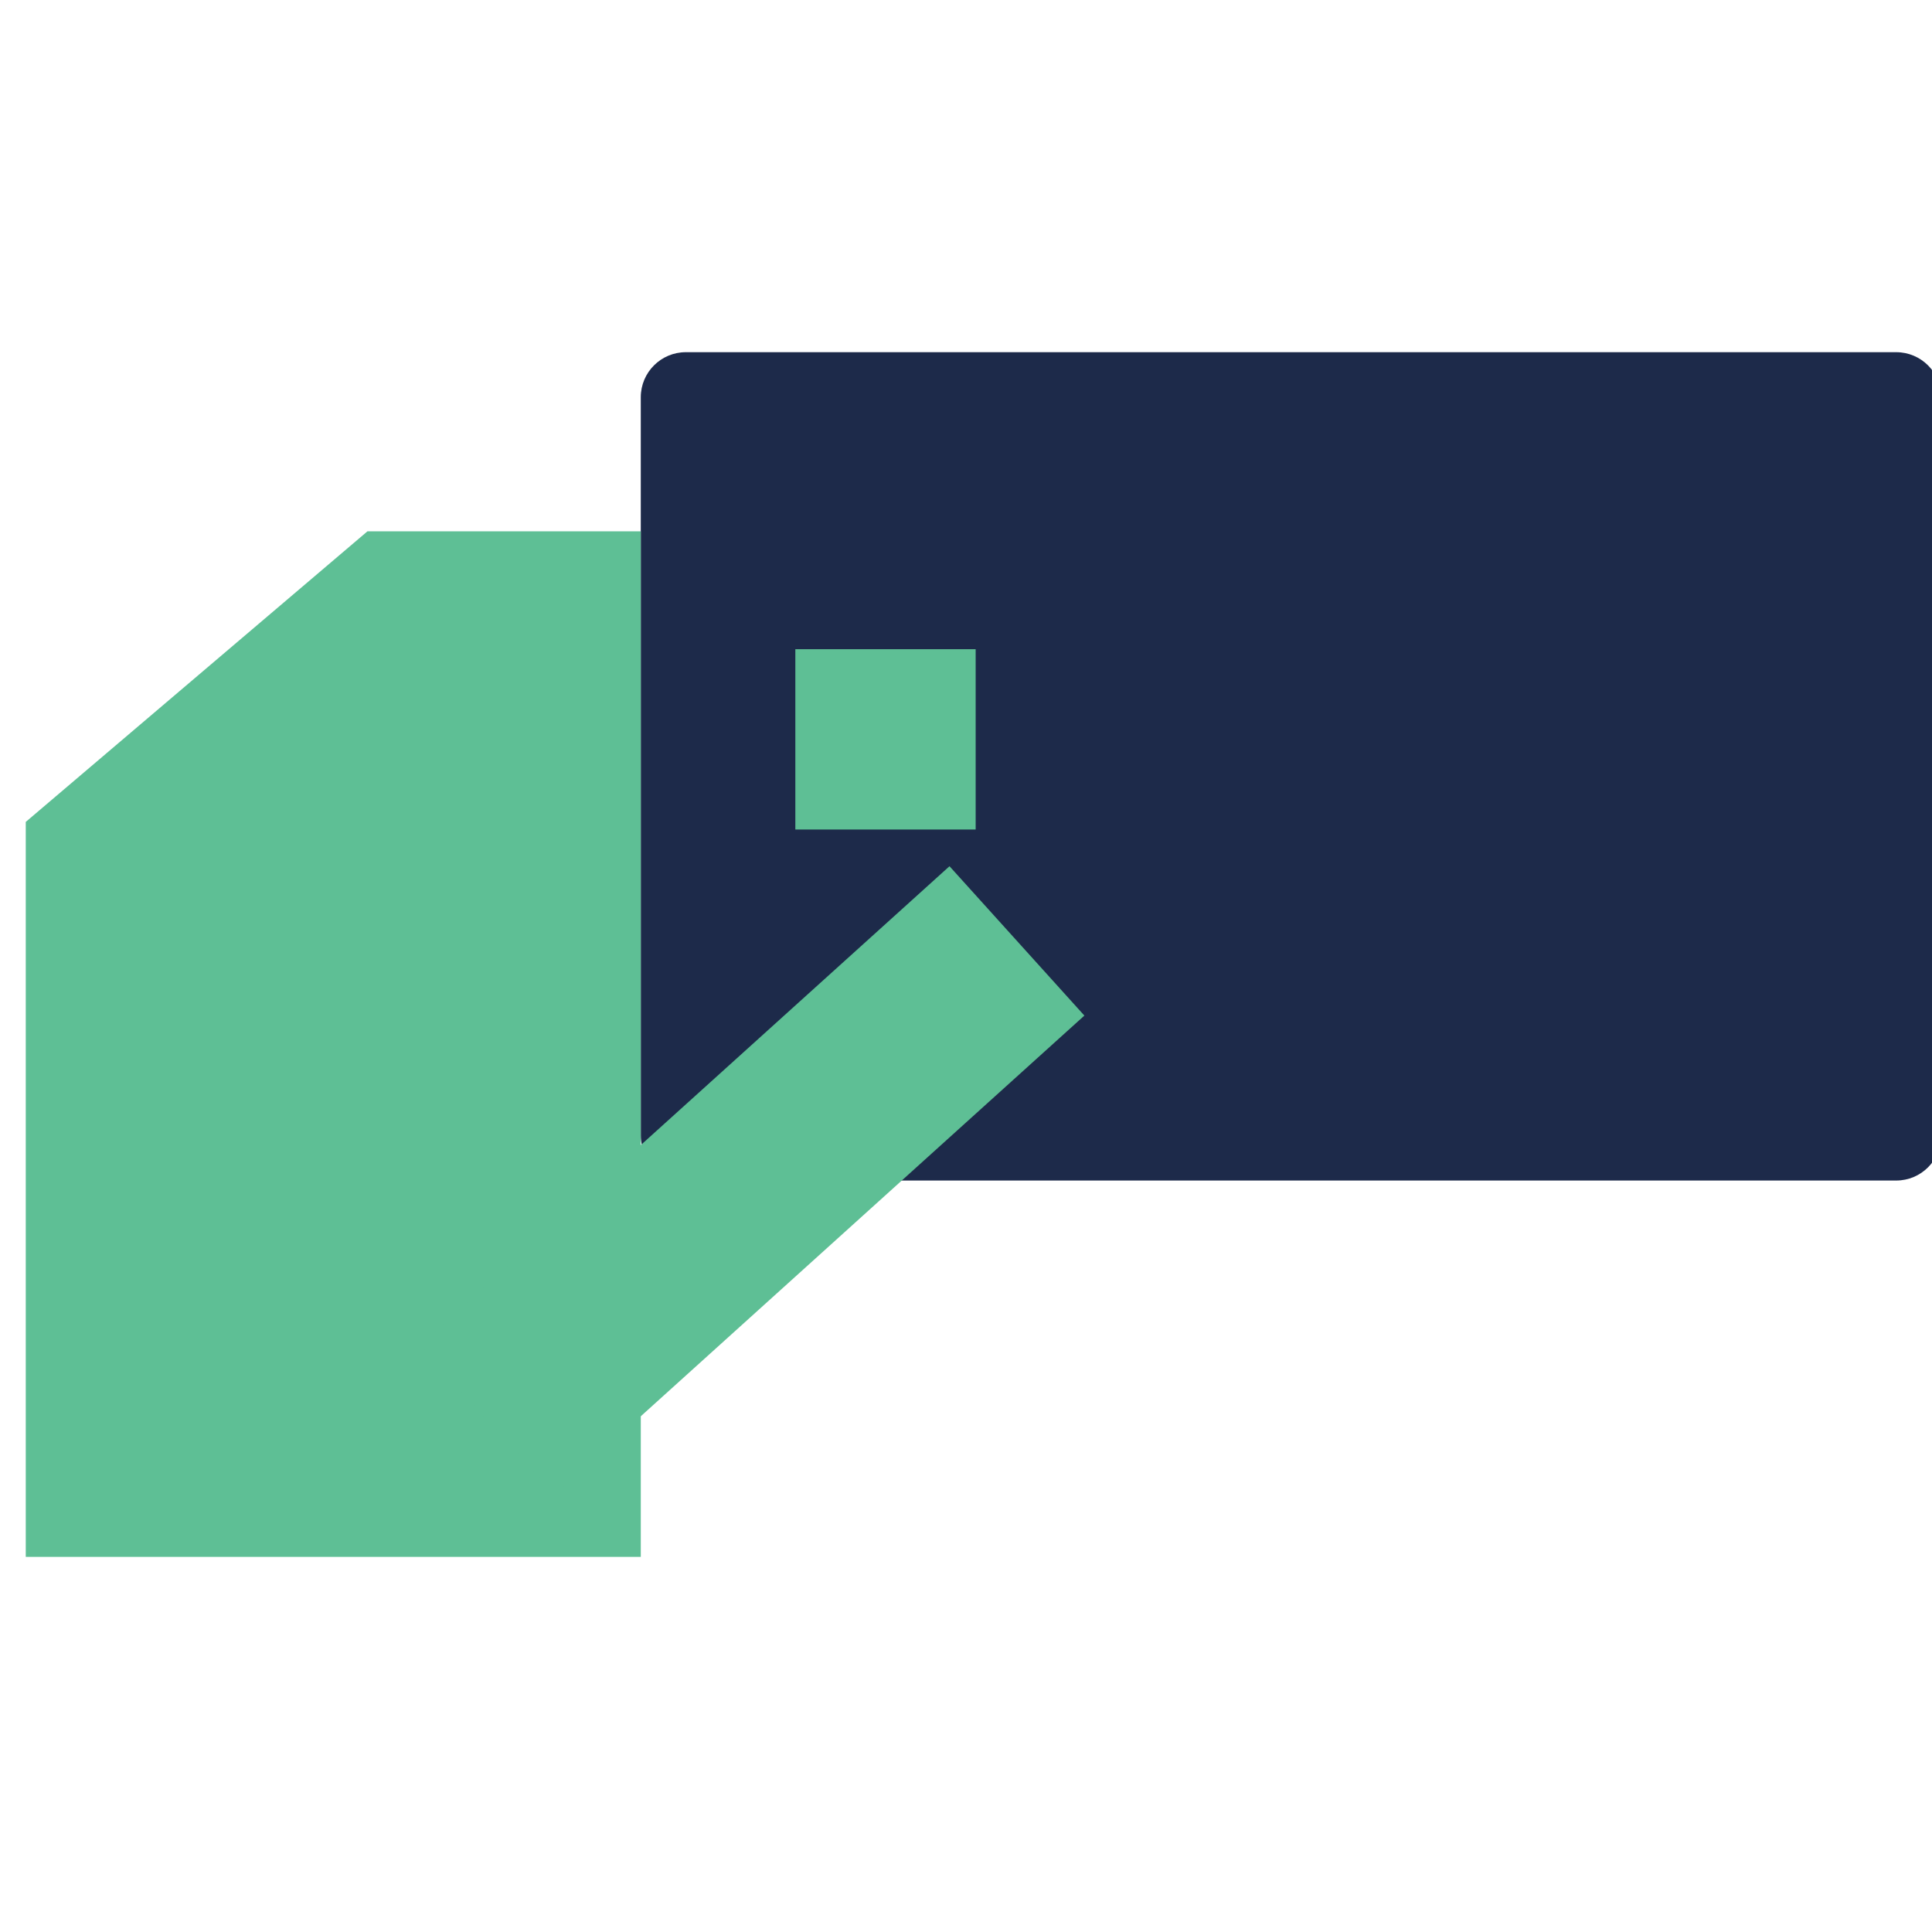 <svg width="48" height="48" viewBox="0 0 48 48" fill="none" xmlns="http://www.w3.org/2000/svg">
<g clip-path="url(#clip0_1792_10947)">
<path d="M47.11 8.75H17.04C16.421 8.75 15.92 9.251 15.92 9.87V28.21C15.92 28.829 16.421 29.33 17.04 29.33H47.11C47.728 29.33 48.23 28.829 48.23 28.21V9.87C48.23 9.251 47.728 8.75 47.11 8.75Z" fill="#1D2A4A"/>
<path d="M19.76 20.609H24.24V16.129H19.76V20.609Z" fill="#5EBF95"/>
<path d="M15.92 13.2H9.13L0.64 20.42V38.68H15.92V13.2Z" fill="#5EBF95"/>
<path d="M23.59 21.521L10.425 33.412L13.776 37.123L26.941 25.232L23.59 21.521Z" fill="#5EBF95"/>
</g>
<defs>
<clipPath id="clip0_1792_10947">
<rect width="48" height="48" fill="white"/>
</clipPath>
</defs>
</svg>
